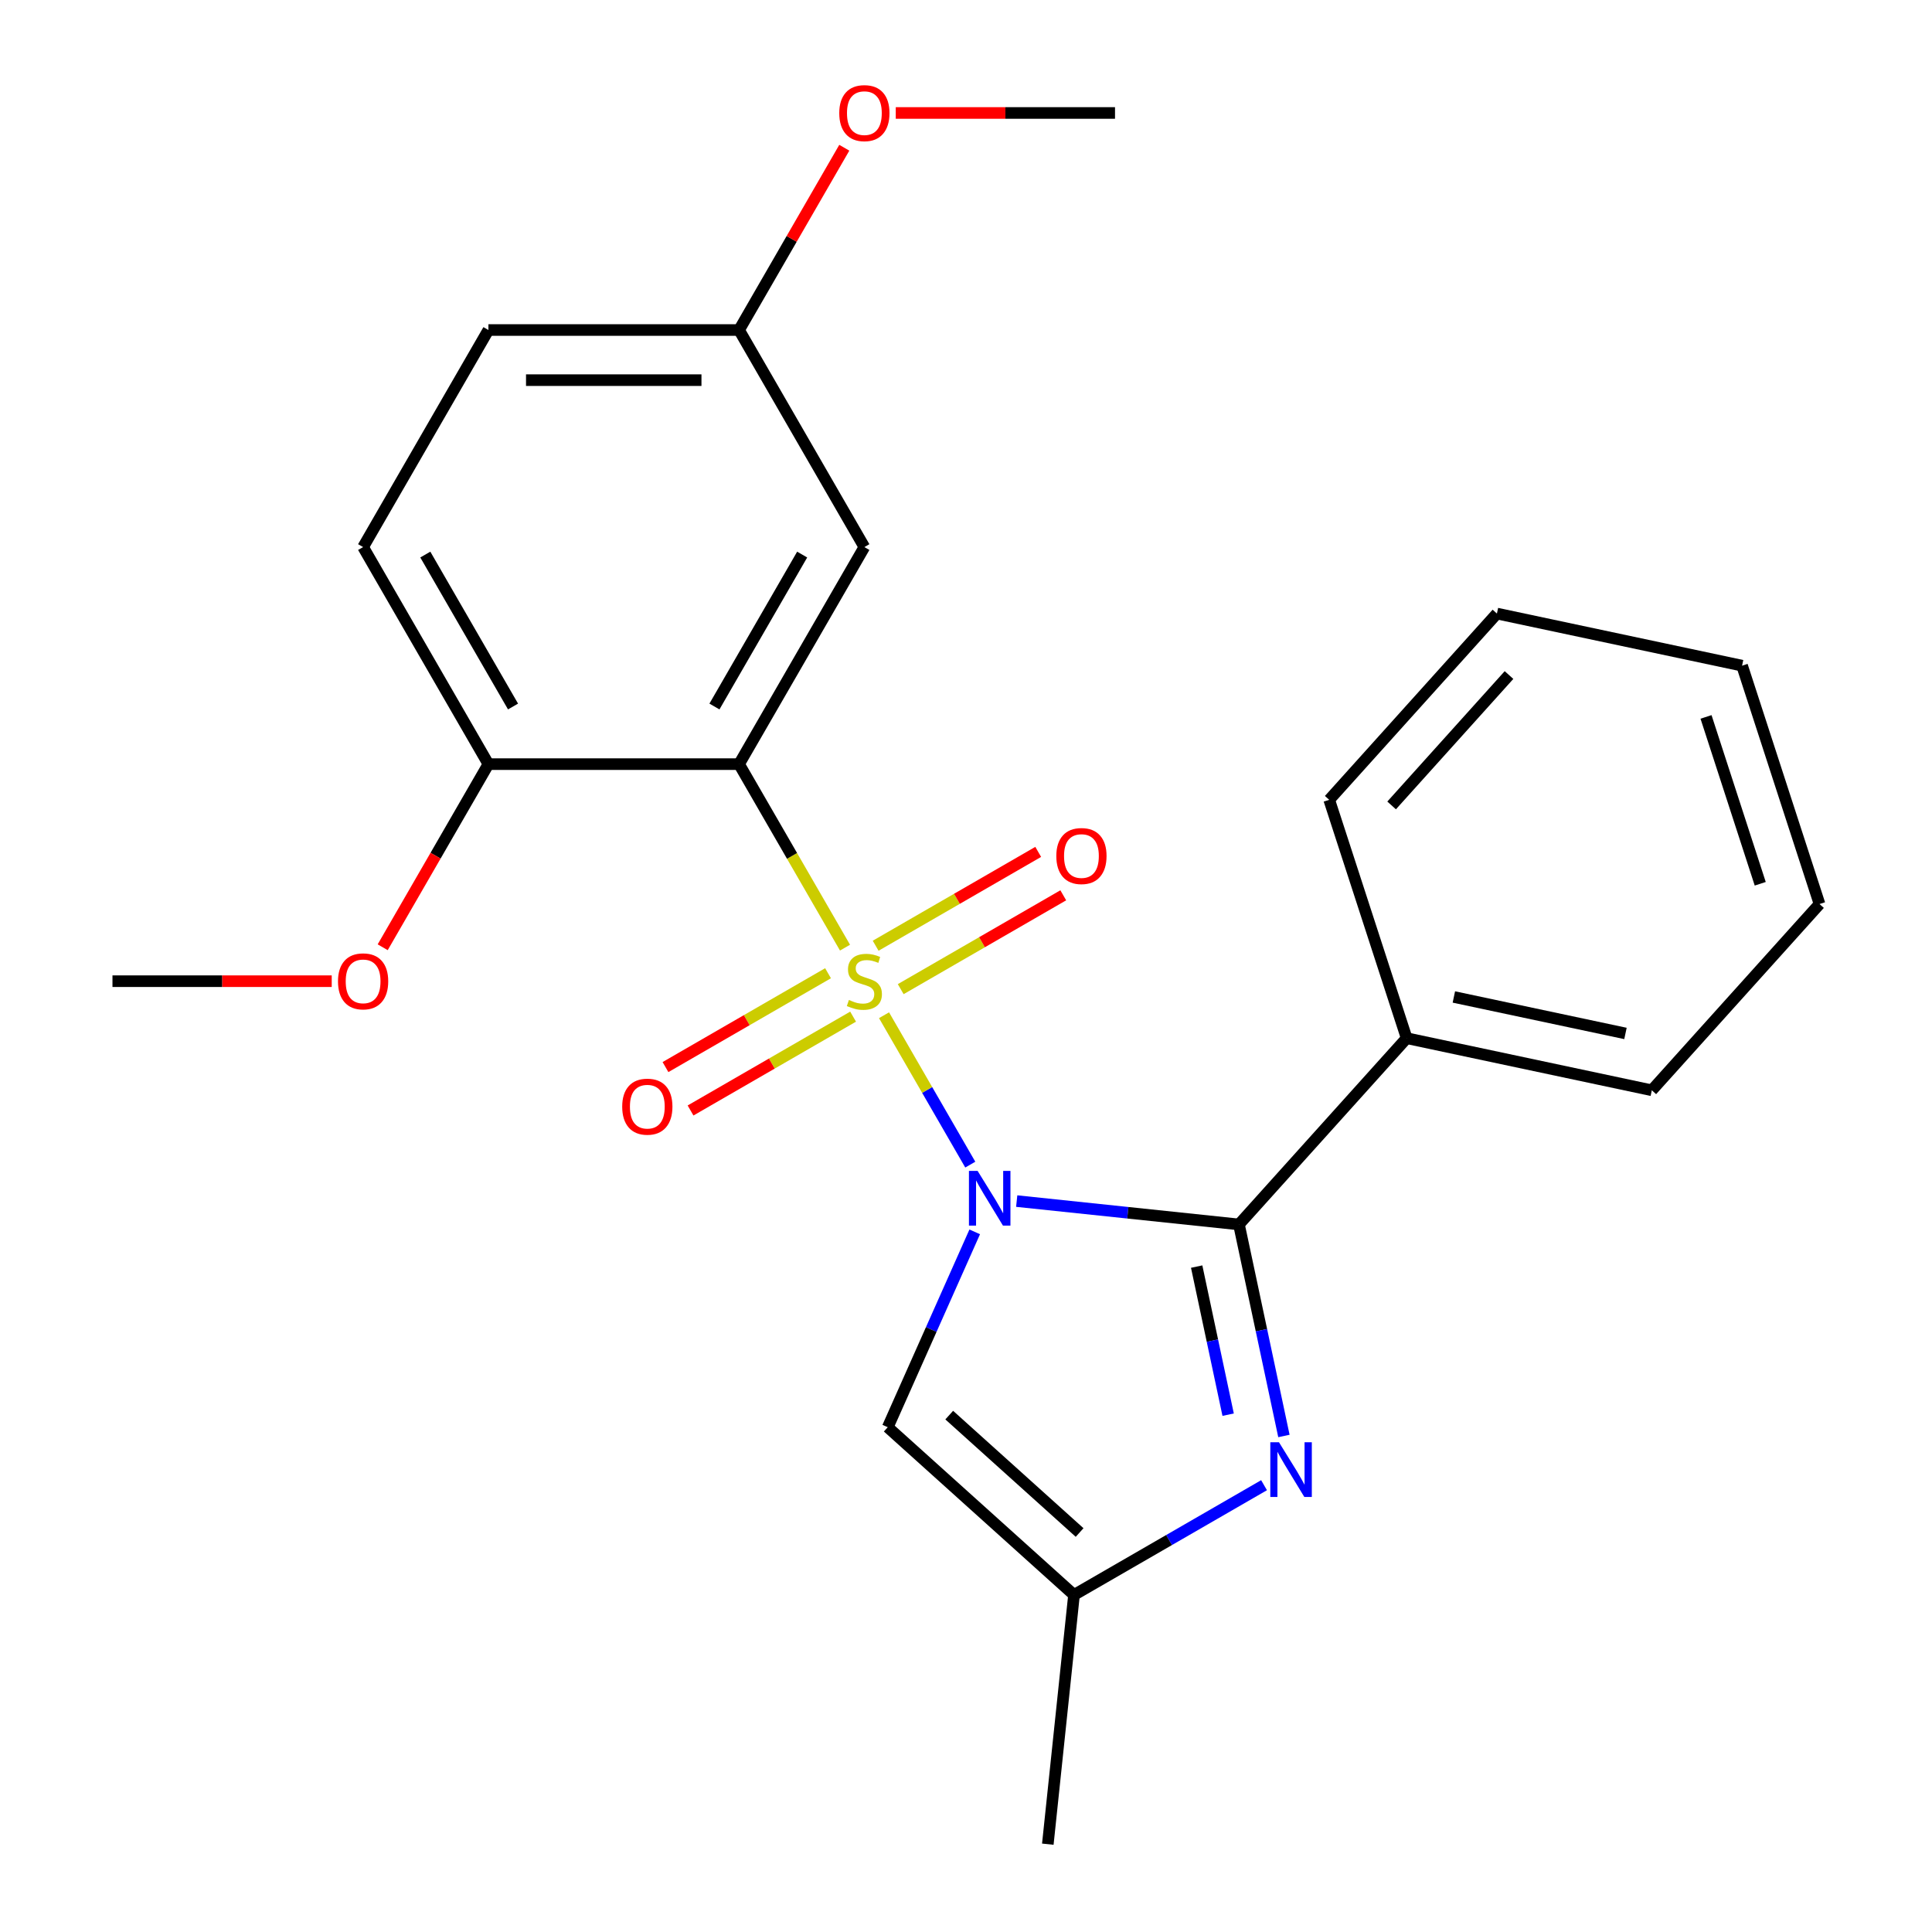 <?xml version='1.0' encoding='iso-8859-1'?>
<svg version='1.1' baseProfile='full'
              xmlns='http://www.w3.org/2000/svg'
                      xmlns:rdkit='http://www.rdkit.org/xml'
                      xmlns:xlink='http://www.w3.org/1999/xlink'
                  xml:space='preserve'
width='1000px' height='1000px' viewBox='0 0 1000 1000'>
<!-- END OF HEADER -->
<rect style='opacity:1.0;fill:#FFFFFF;stroke:none' width='1000' height='1000' x='0' y='0'> </rect>
<path class='bond-0' d='M 502.216,602.807 L 479.895,564.145' style='fill:none;fill-rule:evenodd;stroke:#0000FF;stroke-width:6px;stroke-linecap:butt;stroke-linejoin:miter;stroke-opacity:1' />
<path class='bond-0' d='M 479.895,564.145 L 457.573,525.483' style='fill:none;fill-rule:evenodd;stroke:#CCCC00;stroke-width:6px;stroke-linecap:butt;stroke-linejoin:miter;stroke-opacity:1' />
<path class='bond-1' d='M 526.247,621.68 L 583.764,627.725' style='fill:none;fill-rule:evenodd;stroke:#0000FF;stroke-width:6px;stroke-linecap:butt;stroke-linejoin:miter;stroke-opacity:1' />
<path class='bond-1' d='M 583.764,627.725 L 641.281,633.77' style='fill:none;fill-rule:evenodd;stroke:#000000;stroke-width:6px;stroke-linecap:butt;stroke-linejoin:miter;stroke-opacity:1' />
<path class='bond-4' d='M 504.515,637.613 L 482.007,688.168' style='fill:none;fill-rule:evenodd;stroke:#0000FF;stroke-width:6px;stroke-linecap:butt;stroke-linejoin:miter;stroke-opacity:1' />
<path class='bond-4' d='M 482.007,688.168 L 459.499,738.723' style='fill:none;fill-rule:evenodd;stroke:#000000;stroke-width:6px;stroke-linecap:butt;stroke-linejoin:miter;stroke-opacity:1' />
<path class='bond-2' d='M 437.375,490.499 L 409.955,443.006' style='fill:none;fill-rule:evenodd;stroke:#CCCC00;stroke-width:6px;stroke-linecap:butt;stroke-linejoin:miter;stroke-opacity:1' />
<path class='bond-2' d='M 409.955,443.006 L 382.536,395.514' style='fill:none;fill-rule:evenodd;stroke:#000000;stroke-width:6px;stroke-linecap:butt;stroke-linejoin:miter;stroke-opacity:1' />
<path class='bond-7' d='M 466.209,511.982 L 508.278,487.694' style='fill:none;fill-rule:evenodd;stroke:#CCCC00;stroke-width:6px;stroke-linecap:butt;stroke-linejoin:miter;stroke-opacity:1' />
<path class='bond-7' d='M 508.278,487.694 L 550.347,463.405' style='fill:none;fill-rule:evenodd;stroke:#FF0000;stroke-width:6px;stroke-linecap:butt;stroke-linejoin:miter;stroke-opacity:1' />
<path class='bond-7' d='M 453.236,489.512 L 495.305,465.224' style='fill:none;fill-rule:evenodd;stroke:#CCCC00;stroke-width:6px;stroke-linecap:butt;stroke-linejoin:miter;stroke-opacity:1' />
<path class='bond-7' d='M 495.305,465.224 L 537.374,440.936' style='fill:none;fill-rule:evenodd;stroke:#FF0000;stroke-width:6px;stroke-linecap:butt;stroke-linejoin:miter;stroke-opacity:1' />
<path class='bond-8' d='M 428.59,503.742 L 386.521,528.03' style='fill:none;fill-rule:evenodd;stroke:#CCCC00;stroke-width:6px;stroke-linecap:butt;stroke-linejoin:miter;stroke-opacity:1' />
<path class='bond-8' d='M 386.521,528.03 L 344.453,552.319' style='fill:none;fill-rule:evenodd;stroke:#FF0000;stroke-width:6px;stroke-linecap:butt;stroke-linejoin:miter;stroke-opacity:1' />
<path class='bond-8' d='M 441.563,526.212 L 399.494,550.5' style='fill:none;fill-rule:evenodd;stroke:#CCCC00;stroke-width:6px;stroke-linecap:butt;stroke-linejoin:miter;stroke-opacity:1' />
<path class='bond-8' d='M 399.494,550.5 L 357.426,574.788' style='fill:none;fill-rule:evenodd;stroke:#FF0000;stroke-width:6px;stroke-linecap:butt;stroke-linejoin:miter;stroke-opacity:1' />
<path class='bond-3' d='M 641.281,633.77 L 652.918,688.515' style='fill:none;fill-rule:evenodd;stroke:#000000;stroke-width:6px;stroke-linecap:butt;stroke-linejoin:miter;stroke-opacity:1' />
<path class='bond-3' d='M 652.918,688.515 L 664.554,743.26' style='fill:none;fill-rule:evenodd;stroke:#0000FF;stroke-width:6px;stroke-linecap:butt;stroke-linejoin:miter;stroke-opacity:1' />
<path class='bond-3' d='M 619.394,655.588 L 627.539,693.91' style='fill:none;fill-rule:evenodd;stroke:#000000;stroke-width:6px;stroke-linecap:butt;stroke-linejoin:miter;stroke-opacity:1' />
<path class='bond-3' d='M 627.539,693.91 L 635.685,732.231' style='fill:none;fill-rule:evenodd;stroke:#0000FF;stroke-width:6px;stroke-linecap:butt;stroke-linejoin:miter;stroke-opacity:1' />
<path class='bond-10' d='M 641.281,633.77 L 728.087,537.363' style='fill:none;fill-rule:evenodd;stroke:#000000;stroke-width:6px;stroke-linecap:butt;stroke-linejoin:miter;stroke-opacity:1' />
<path class='bond-6' d='M 382.536,395.514 L 447.4,283.166' style='fill:none;fill-rule:evenodd;stroke:#000000;stroke-width:6px;stroke-linecap:butt;stroke-linejoin:miter;stroke-opacity:1' />
<path class='bond-6' d='M 369.796,365.689 L 415.2,287.045' style='fill:none;fill-rule:evenodd;stroke:#000000;stroke-width:6px;stroke-linecap:butt;stroke-linejoin:miter;stroke-opacity:1' />
<path class='bond-9' d='M 382.536,395.514 L 252.807,395.514' style='fill:none;fill-rule:evenodd;stroke:#000000;stroke-width:6px;stroke-linecap:butt;stroke-linejoin:miter;stroke-opacity:1' />
<path class='bond-24' d='M 654.27,768.737 L 605.088,797.132' style='fill:none;fill-rule:evenodd;stroke:#0000FF;stroke-width:6px;stroke-linecap:butt;stroke-linejoin:miter;stroke-opacity:1' />
<path class='bond-24' d='M 605.088,797.132 L 555.905,825.528' style='fill:none;fill-rule:evenodd;stroke:#000000;stroke-width:6px;stroke-linecap:butt;stroke-linejoin:miter;stroke-opacity:1' />
<path class='bond-5' d='M 459.499,738.723 L 555.905,825.528' style='fill:none;fill-rule:evenodd;stroke:#000000;stroke-width:6px;stroke-linecap:butt;stroke-linejoin:miter;stroke-opacity:1' />
<path class='bond-5' d='M 491.321,732.462 L 558.805,793.226' style='fill:none;fill-rule:evenodd;stroke:#000000;stroke-width:6px;stroke-linecap:butt;stroke-linejoin:miter;stroke-opacity:1' />
<path class='bond-16' d='M 555.905,825.528 L 542.345,954.545' style='fill:none;fill-rule:evenodd;stroke:#000000;stroke-width:6px;stroke-linecap:butt;stroke-linejoin:miter;stroke-opacity:1' />
<path class='bond-12' d='M 447.4,283.166 L 382.536,170.818' style='fill:none;fill-rule:evenodd;stroke:#000000;stroke-width:6px;stroke-linecap:butt;stroke-linejoin:miter;stroke-opacity:1' />
<path class='bond-11' d='M 252.807,395.514 L 187.943,283.166' style='fill:none;fill-rule:evenodd;stroke:#000000;stroke-width:6px;stroke-linecap:butt;stroke-linejoin:miter;stroke-opacity:1' />
<path class='bond-11' d='M 265.547,365.689 L 220.142,287.045' style='fill:none;fill-rule:evenodd;stroke:#000000;stroke-width:6px;stroke-linecap:butt;stroke-linejoin:miter;stroke-opacity:1' />
<path class='bond-14' d='M 252.807,395.514 L 225.445,442.906' style='fill:none;fill-rule:evenodd;stroke:#000000;stroke-width:6px;stroke-linecap:butt;stroke-linejoin:miter;stroke-opacity:1' />
<path class='bond-14' d='M 225.445,442.906 L 198.083,490.299' style='fill:none;fill-rule:evenodd;stroke:#FF0000;stroke-width:6px;stroke-linecap:butt;stroke-linejoin:miter;stroke-opacity:1' />
<path class='bond-17' d='M 728.087,537.363 L 854.98,564.335' style='fill:none;fill-rule:evenodd;stroke:#000000;stroke-width:6px;stroke-linecap:butt;stroke-linejoin:miter;stroke-opacity:1' />
<path class='bond-17' d='M 752.515,516.031 L 841.34,534.911' style='fill:none;fill-rule:evenodd;stroke:#000000;stroke-width:6px;stroke-linecap:butt;stroke-linejoin:miter;stroke-opacity:1' />
<path class='bond-18' d='M 728.087,537.363 L 687.998,413.984' style='fill:none;fill-rule:evenodd;stroke:#000000;stroke-width:6px;stroke-linecap:butt;stroke-linejoin:miter;stroke-opacity:1' />
<path class='bond-13' d='M 187.943,283.166 L 252.807,170.818' style='fill:none;fill-rule:evenodd;stroke:#000000;stroke-width:6px;stroke-linecap:butt;stroke-linejoin:miter;stroke-opacity:1' />
<path class='bond-15' d='M 382.536,170.818 L 409.771,123.646' style='fill:none;fill-rule:evenodd;stroke:#000000;stroke-width:6px;stroke-linecap:butt;stroke-linejoin:miter;stroke-opacity:1' />
<path class='bond-15' d='M 409.771,123.646 L 437.006,76.473' style='fill:none;fill-rule:evenodd;stroke:#FF0000;stroke-width:6px;stroke-linecap:butt;stroke-linejoin:miter;stroke-opacity:1' />
<path class='bond-26' d='M 382.536,170.818 L 252.807,170.818' style='fill:none;fill-rule:evenodd;stroke:#000000;stroke-width:6px;stroke-linecap:butt;stroke-linejoin:miter;stroke-opacity:1' />
<path class='bond-26' d='M 363.076,196.764 L 272.267,196.764' style='fill:none;fill-rule:evenodd;stroke:#000000;stroke-width:6px;stroke-linecap:butt;stroke-linejoin:miter;stroke-opacity:1' />
<path class='bond-19' d='M 171.7,507.862 L 114.957,507.862' style='fill:none;fill-rule:evenodd;stroke:#FF0000;stroke-width:6px;stroke-linecap:butt;stroke-linejoin:miter;stroke-opacity:1' />
<path class='bond-19' d='M 114.957,507.862 L 58.215,507.862' style='fill:none;fill-rule:evenodd;stroke:#000000;stroke-width:6px;stroke-linecap:butt;stroke-linejoin:miter;stroke-opacity:1' />
<path class='bond-20' d='M 463.643,58.47 L 520.385,58.47' style='fill:none;fill-rule:evenodd;stroke:#FF0000;stroke-width:6px;stroke-linecap:butt;stroke-linejoin:miter;stroke-opacity:1' />
<path class='bond-20' d='M 520.385,58.47 L 577.128,58.47' style='fill:none;fill-rule:evenodd;stroke:#000000;stroke-width:6px;stroke-linecap:butt;stroke-linejoin:miter;stroke-opacity:1' />
<path class='bond-22' d='M 854.98,564.335 L 941.785,467.929' style='fill:none;fill-rule:evenodd;stroke:#000000;stroke-width:6px;stroke-linecap:butt;stroke-linejoin:miter;stroke-opacity:1' />
<path class='bond-21' d='M 687.998,413.984 L 774.804,317.578' style='fill:none;fill-rule:evenodd;stroke:#000000;stroke-width:6px;stroke-linecap:butt;stroke-linejoin:miter;stroke-opacity:1' />
<path class='bond-21' d='M 720.3,416.884 L 781.064,349.4' style='fill:none;fill-rule:evenodd;stroke:#000000;stroke-width:6px;stroke-linecap:butt;stroke-linejoin:miter;stroke-opacity:1' />
<path class='bond-23' d='M 774.804,317.578 L 901.697,344.55' style='fill:none;fill-rule:evenodd;stroke:#000000;stroke-width:6px;stroke-linecap:butt;stroke-linejoin:miter;stroke-opacity:1' />
<path class='bond-25' d='M 941.785,467.929 L 901.697,344.55' style='fill:none;fill-rule:evenodd;stroke:#000000;stroke-width:6px;stroke-linecap:butt;stroke-linejoin:miter;stroke-opacity:1' />
<path class='bond-25' d='M 911.096,457.439 L 883.034,371.074' style='fill:none;fill-rule:evenodd;stroke:#000000;stroke-width:6px;stroke-linecap:butt;stroke-linejoin:miter;stroke-opacity:1' />
<path  class='atom-0' d='M 506.004 606.05
L 515.284 621.05
Q 516.204 622.53, 517.684 625.21
Q 519.164 627.89, 519.244 628.05
L 519.244 606.05
L 523.004 606.05
L 523.004 634.37
L 519.124 634.37
L 509.164 617.97
Q 508.004 616.05, 506.764 613.85
Q 505.564 611.65, 505.204 610.97
L 505.204 634.37
L 501.524 634.37
L 501.524 606.05
L 506.004 606.05
' fill='#0000FF'/>
<path  class='atom-1' d='M 439.4 517.582
Q 439.72 517.702, 441.04 518.262
Q 442.36 518.822, 443.8 519.182
Q 445.28 519.502, 446.72 519.502
Q 449.4 519.502, 450.96 518.222
Q 452.52 516.902, 452.52 514.622
Q 452.52 513.062, 451.72 512.102
Q 450.96 511.142, 449.76 510.622
Q 448.56 510.102, 446.56 509.502
Q 444.04 508.742, 442.52 508.022
Q 441.04 507.302, 439.96 505.782
Q 438.92 504.262, 438.92 501.702
Q 438.92 498.142, 441.32 495.942
Q 443.76 493.742, 448.56 493.742
Q 451.84 493.742, 455.56 495.302
L 454.64 498.382
Q 451.24 496.982, 448.68 496.982
Q 445.92 496.982, 444.4 498.142
Q 442.88 499.262, 442.92 501.222
Q 442.92 502.742, 443.68 503.662
Q 444.48 504.582, 445.6 505.102
Q 446.76 505.622, 448.68 506.222
Q 451.24 507.022, 452.76 507.822
Q 454.28 508.622, 455.36 510.262
Q 456.48 511.862, 456.48 514.622
Q 456.48 518.542, 453.84 520.662
Q 451.24 522.742, 446.88 522.742
Q 444.36 522.742, 442.44 522.182
Q 440.56 521.662, 438.32 520.742
L 439.4 517.582
' fill='#CCCC00'/>
<path  class='atom-4' d='M 661.993 746.504
L 671.273 761.504
Q 672.193 762.984, 673.673 765.664
Q 675.153 768.344, 675.233 768.504
L 675.233 746.504
L 678.993 746.504
L 678.993 774.824
L 675.113 774.824
L 665.153 758.424
Q 663.993 756.504, 662.753 754.304
Q 661.553 752.104, 661.193 751.424
L 661.193 774.824
L 657.513 774.824
L 657.513 746.504
L 661.993 746.504
' fill='#0000FF'/>
<path  class='atom-8' d='M 546.748 443.078
Q 546.748 436.278, 550.108 432.478
Q 553.468 428.678, 559.748 428.678
Q 566.028 428.678, 569.388 432.478
Q 572.748 436.278, 572.748 443.078
Q 572.748 449.958, 569.348 453.878
Q 565.948 457.758, 559.748 457.758
Q 553.508 457.758, 550.108 453.878
Q 546.748 449.998, 546.748 443.078
M 559.748 454.558
Q 564.068 454.558, 566.388 451.678
Q 568.748 448.758, 568.748 443.078
Q 568.748 437.518, 566.388 434.718
Q 564.068 431.878, 559.748 431.878
Q 555.428 431.878, 553.068 434.678
Q 550.748 437.478, 550.748 443.078
Q 550.748 448.798, 553.068 451.678
Q 555.428 454.558, 559.748 454.558
' fill='#FF0000'/>
<path  class='atom-9' d='M 322.052 572.806
Q 322.052 566.006, 325.412 562.206
Q 328.772 558.406, 335.052 558.406
Q 341.332 558.406, 344.692 562.206
Q 348.052 566.006, 348.052 572.806
Q 348.052 579.686, 344.652 583.606
Q 341.252 587.486, 335.052 587.486
Q 328.812 587.486, 325.412 583.606
Q 322.052 579.726, 322.052 572.806
M 335.052 584.286
Q 339.372 584.286, 341.692 581.406
Q 344.052 578.486, 344.052 572.806
Q 344.052 567.246, 341.692 564.446
Q 339.372 561.606, 335.052 561.606
Q 330.732 561.606, 328.372 564.406
Q 326.052 567.206, 326.052 572.806
Q 326.052 578.526, 328.372 581.406
Q 330.732 584.286, 335.052 584.286
' fill='#FF0000'/>
<path  class='atom-15' d='M 174.943 507.942
Q 174.943 501.142, 178.303 497.342
Q 181.663 493.542, 187.943 493.542
Q 194.223 493.542, 197.583 497.342
Q 200.943 501.142, 200.943 507.942
Q 200.943 514.822, 197.543 518.742
Q 194.143 522.622, 187.943 522.622
Q 181.703 522.622, 178.303 518.742
Q 174.943 514.862, 174.943 507.942
M 187.943 519.422
Q 192.263 519.422, 194.583 516.542
Q 196.943 513.622, 196.943 507.942
Q 196.943 502.382, 194.583 499.582
Q 192.263 496.742, 187.943 496.742
Q 183.623 496.742, 181.263 499.542
Q 178.943 502.342, 178.943 507.942
Q 178.943 513.662, 181.263 516.542
Q 183.623 519.422, 187.943 519.422
' fill='#FF0000'/>
<path  class='atom-16' d='M 434.4 58.55
Q 434.4 51.75, 437.76 47.95
Q 441.12 44.15, 447.4 44.15
Q 453.68 44.15, 457.04 47.95
Q 460.4 51.75, 460.4 58.55
Q 460.4 65.43, 457 69.35
Q 453.6 73.23, 447.4 73.23
Q 441.16 73.23, 437.76 69.35
Q 434.4 65.47, 434.4 58.55
M 447.4 70.03
Q 451.72 70.03, 454.04 67.15
Q 456.4 64.23, 456.4 58.55
Q 456.4 52.99, 454.04 50.19
Q 451.72 47.35, 447.4 47.35
Q 443.08 47.35, 440.72 50.15
Q 438.4 52.95, 438.4 58.55
Q 438.4 64.27, 440.72 67.15
Q 443.08 70.03, 447.4 70.03
' fill='#FF0000'/>
</svg>
